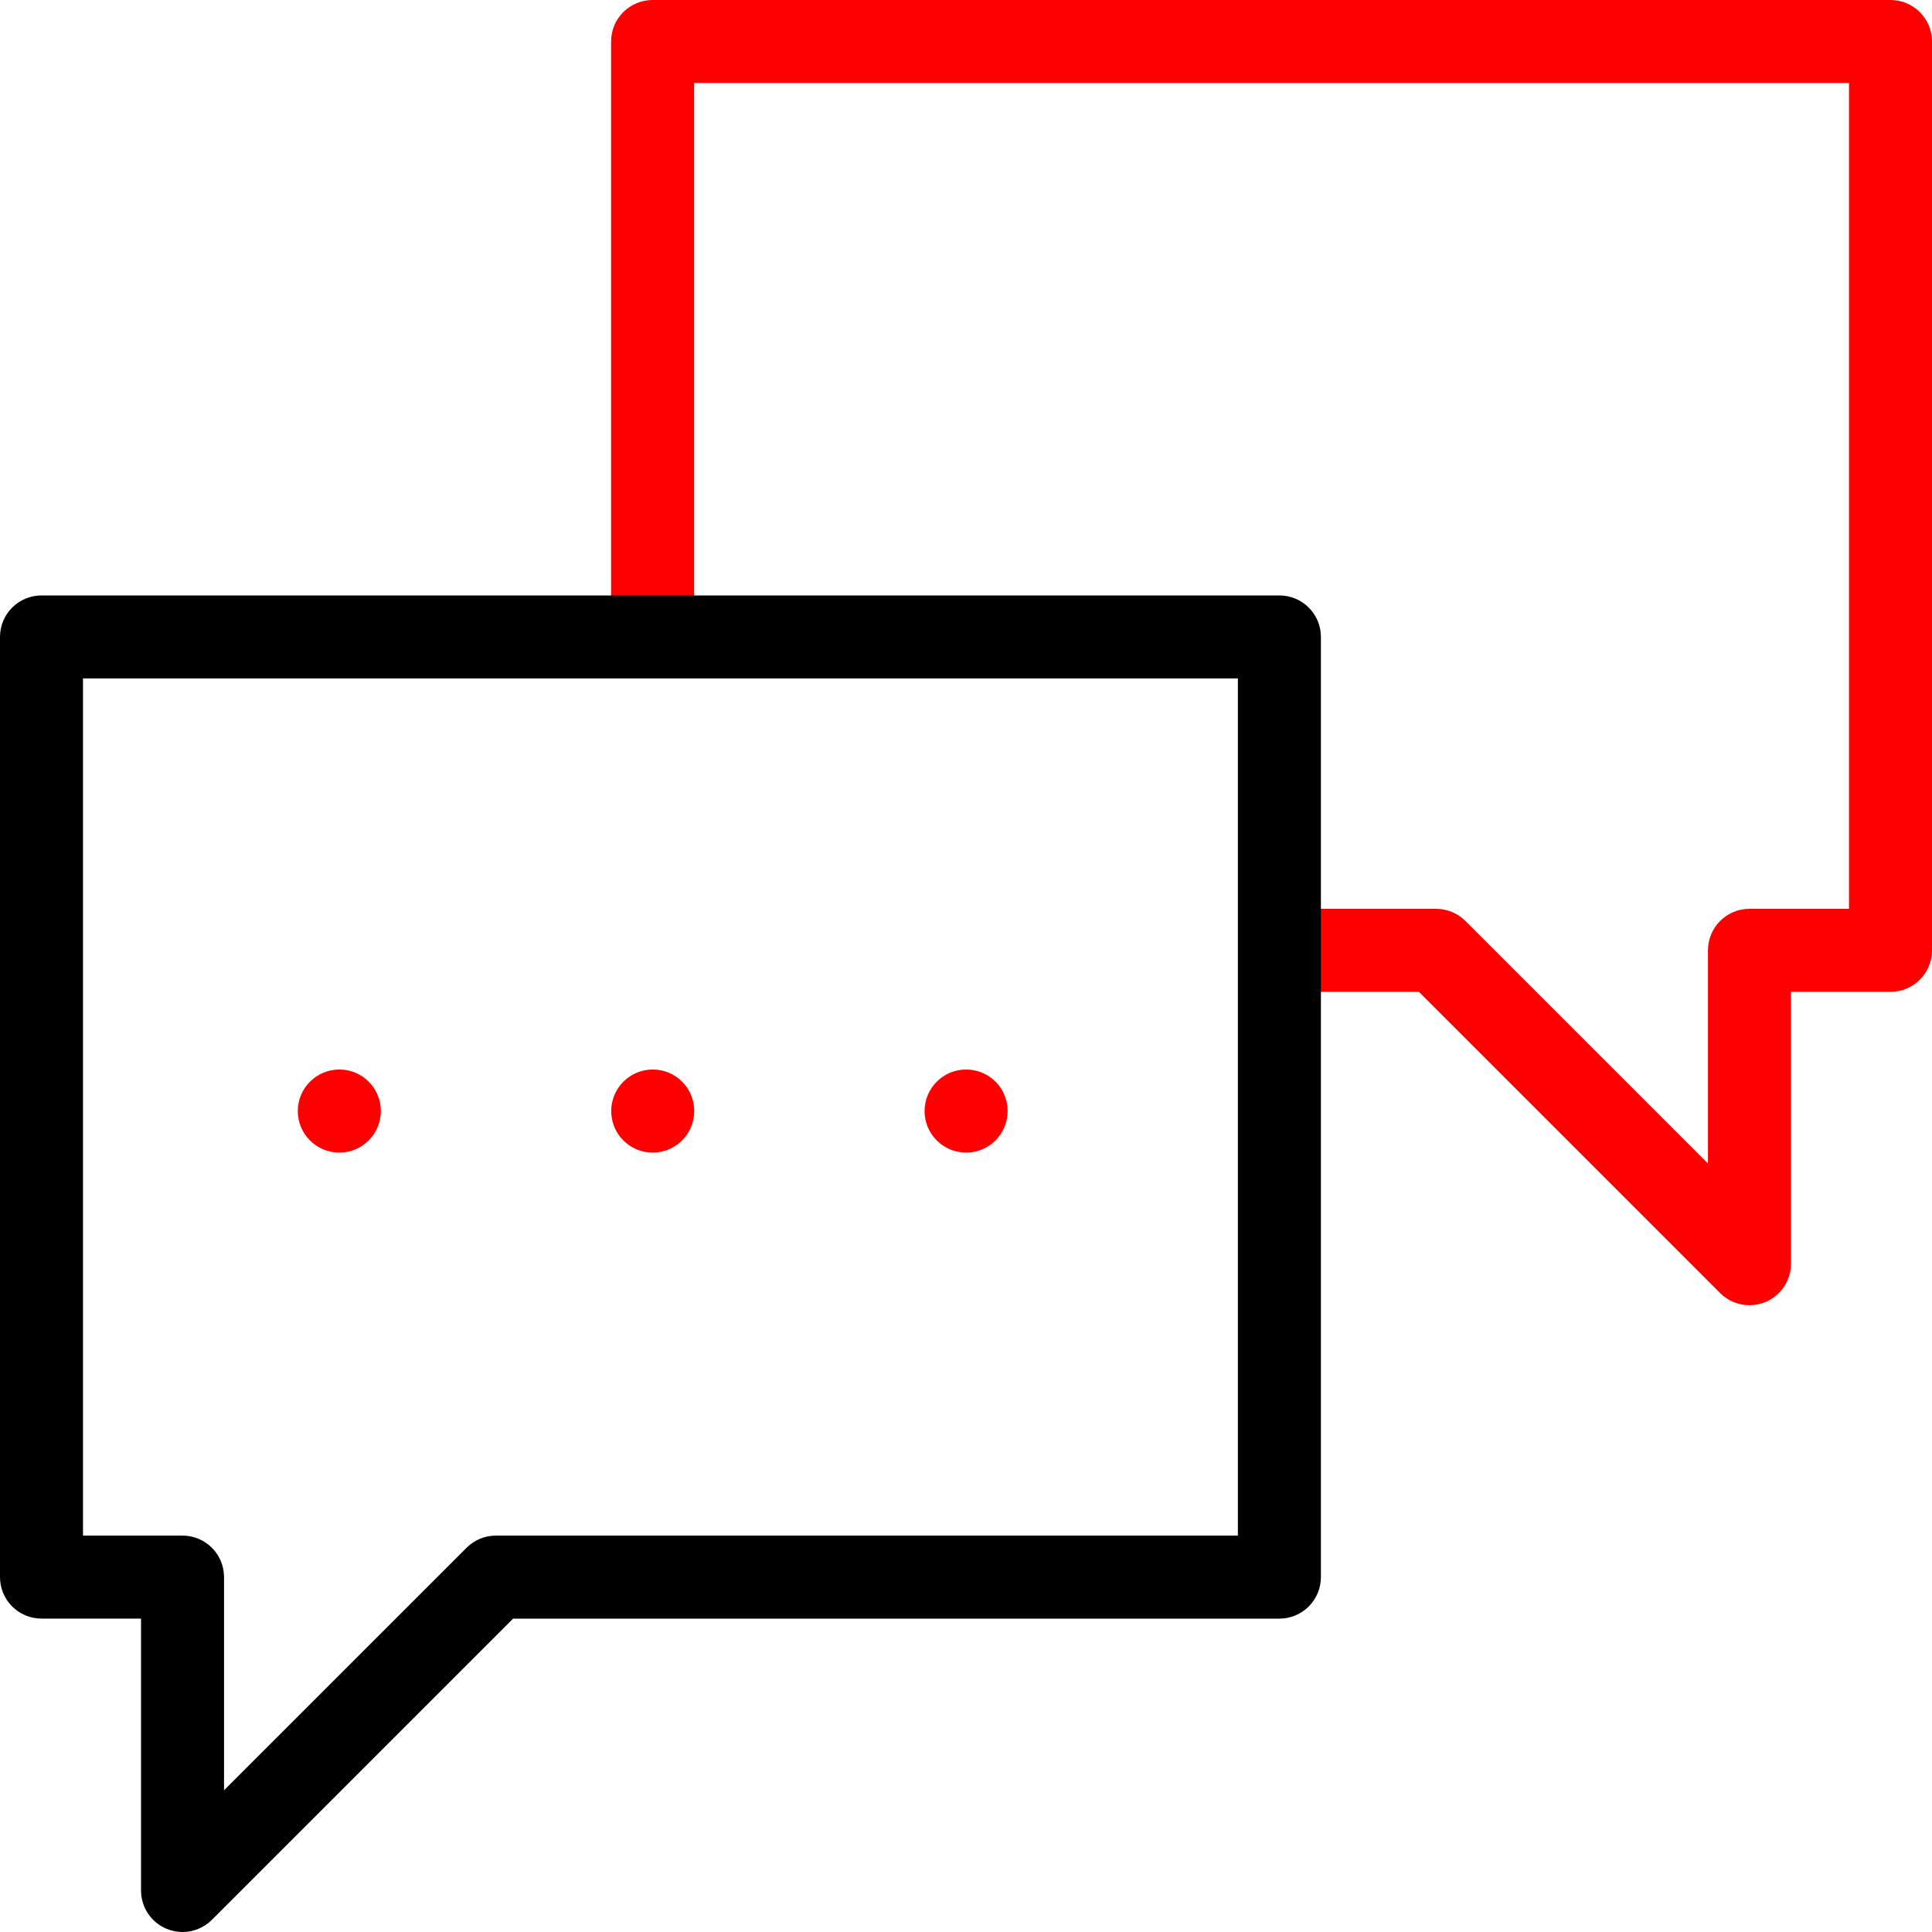 <svg width="50" height="50" viewBox="0 0 50 50" fill="none" xmlns="http://www.w3.org/2000/svg">
<path d="M45.276 33.779C44.997 33.779 44.722 33.67 44.517 33.465L36.721 25.669H33.111V23.52H37.166C37.451 23.52 37.724 23.634 37.925 23.835L44.202 30.112V24.595C44.202 24.001 44.683 23.52 45.276 23.52H47.852V2.148H17.964V16.484H15.815V1.074C15.815 0.481 16.296 0 16.89 0H48.926C49.519 0 50 0.481 50 1.074V24.595C50 25.188 49.519 25.669 48.926 25.669H46.35V32.705C46.35 33.139 46.089 33.531 45.687 33.697C45.554 33.752 45.415 33.779 45.276 33.779Z" fill="#FF0000"/>
<path d="M16.892 29.829C16.299 29.829 15.818 29.348 15.818 28.755C15.818 28.161 16.299 27.679 16.892 27.679C17.486 27.679 17.966 28.158 17.966 28.751V28.755C17.966 29.348 17.486 29.829 16.892 29.829Z" fill="#FF0000"/>
<path d="M25.003 29.829C24.409 29.829 23.928 29.348 23.928 28.755C23.928 28.161 24.409 27.679 25.003 27.679C25.596 27.679 26.077 28.158 26.077 28.751V28.755C26.077 29.348 25.596 29.829 25.003 29.829Z" fill="#FF0000"/>
<path d="M8.782 29.829C8.188 29.829 7.707 29.348 7.707 28.755C7.707 28.161 8.188 27.679 8.782 27.679C9.375 27.679 9.856 28.158 9.856 28.751V28.755C9.856 29.348 9.375 29.829 8.782 29.829Z" fill="#FF0000"/>
<path d="M4.724 50C4.585 50 4.446 49.973 4.313 49.918C3.911 49.752 3.65 49.36 3.65 48.926V41.889H1.074C0.481 41.889 0 41.408 0 40.815V16.484C0 15.891 0.481 15.41 1.074 15.41H33.111C33.704 15.41 34.185 15.891 34.185 16.484V40.815C34.185 41.409 33.704 41.89 33.111 41.89H13.279L5.484 49.685C5.278 49.891 5.003 50 4.724 50ZM2.148 39.741H4.724C5.317 39.741 5.798 40.222 5.798 40.815V46.332L12.075 40.056C12.276 39.854 12.549 39.741 12.834 39.741H32.036V17.558H2.148V39.741Z" fill="black"/>
</svg>
